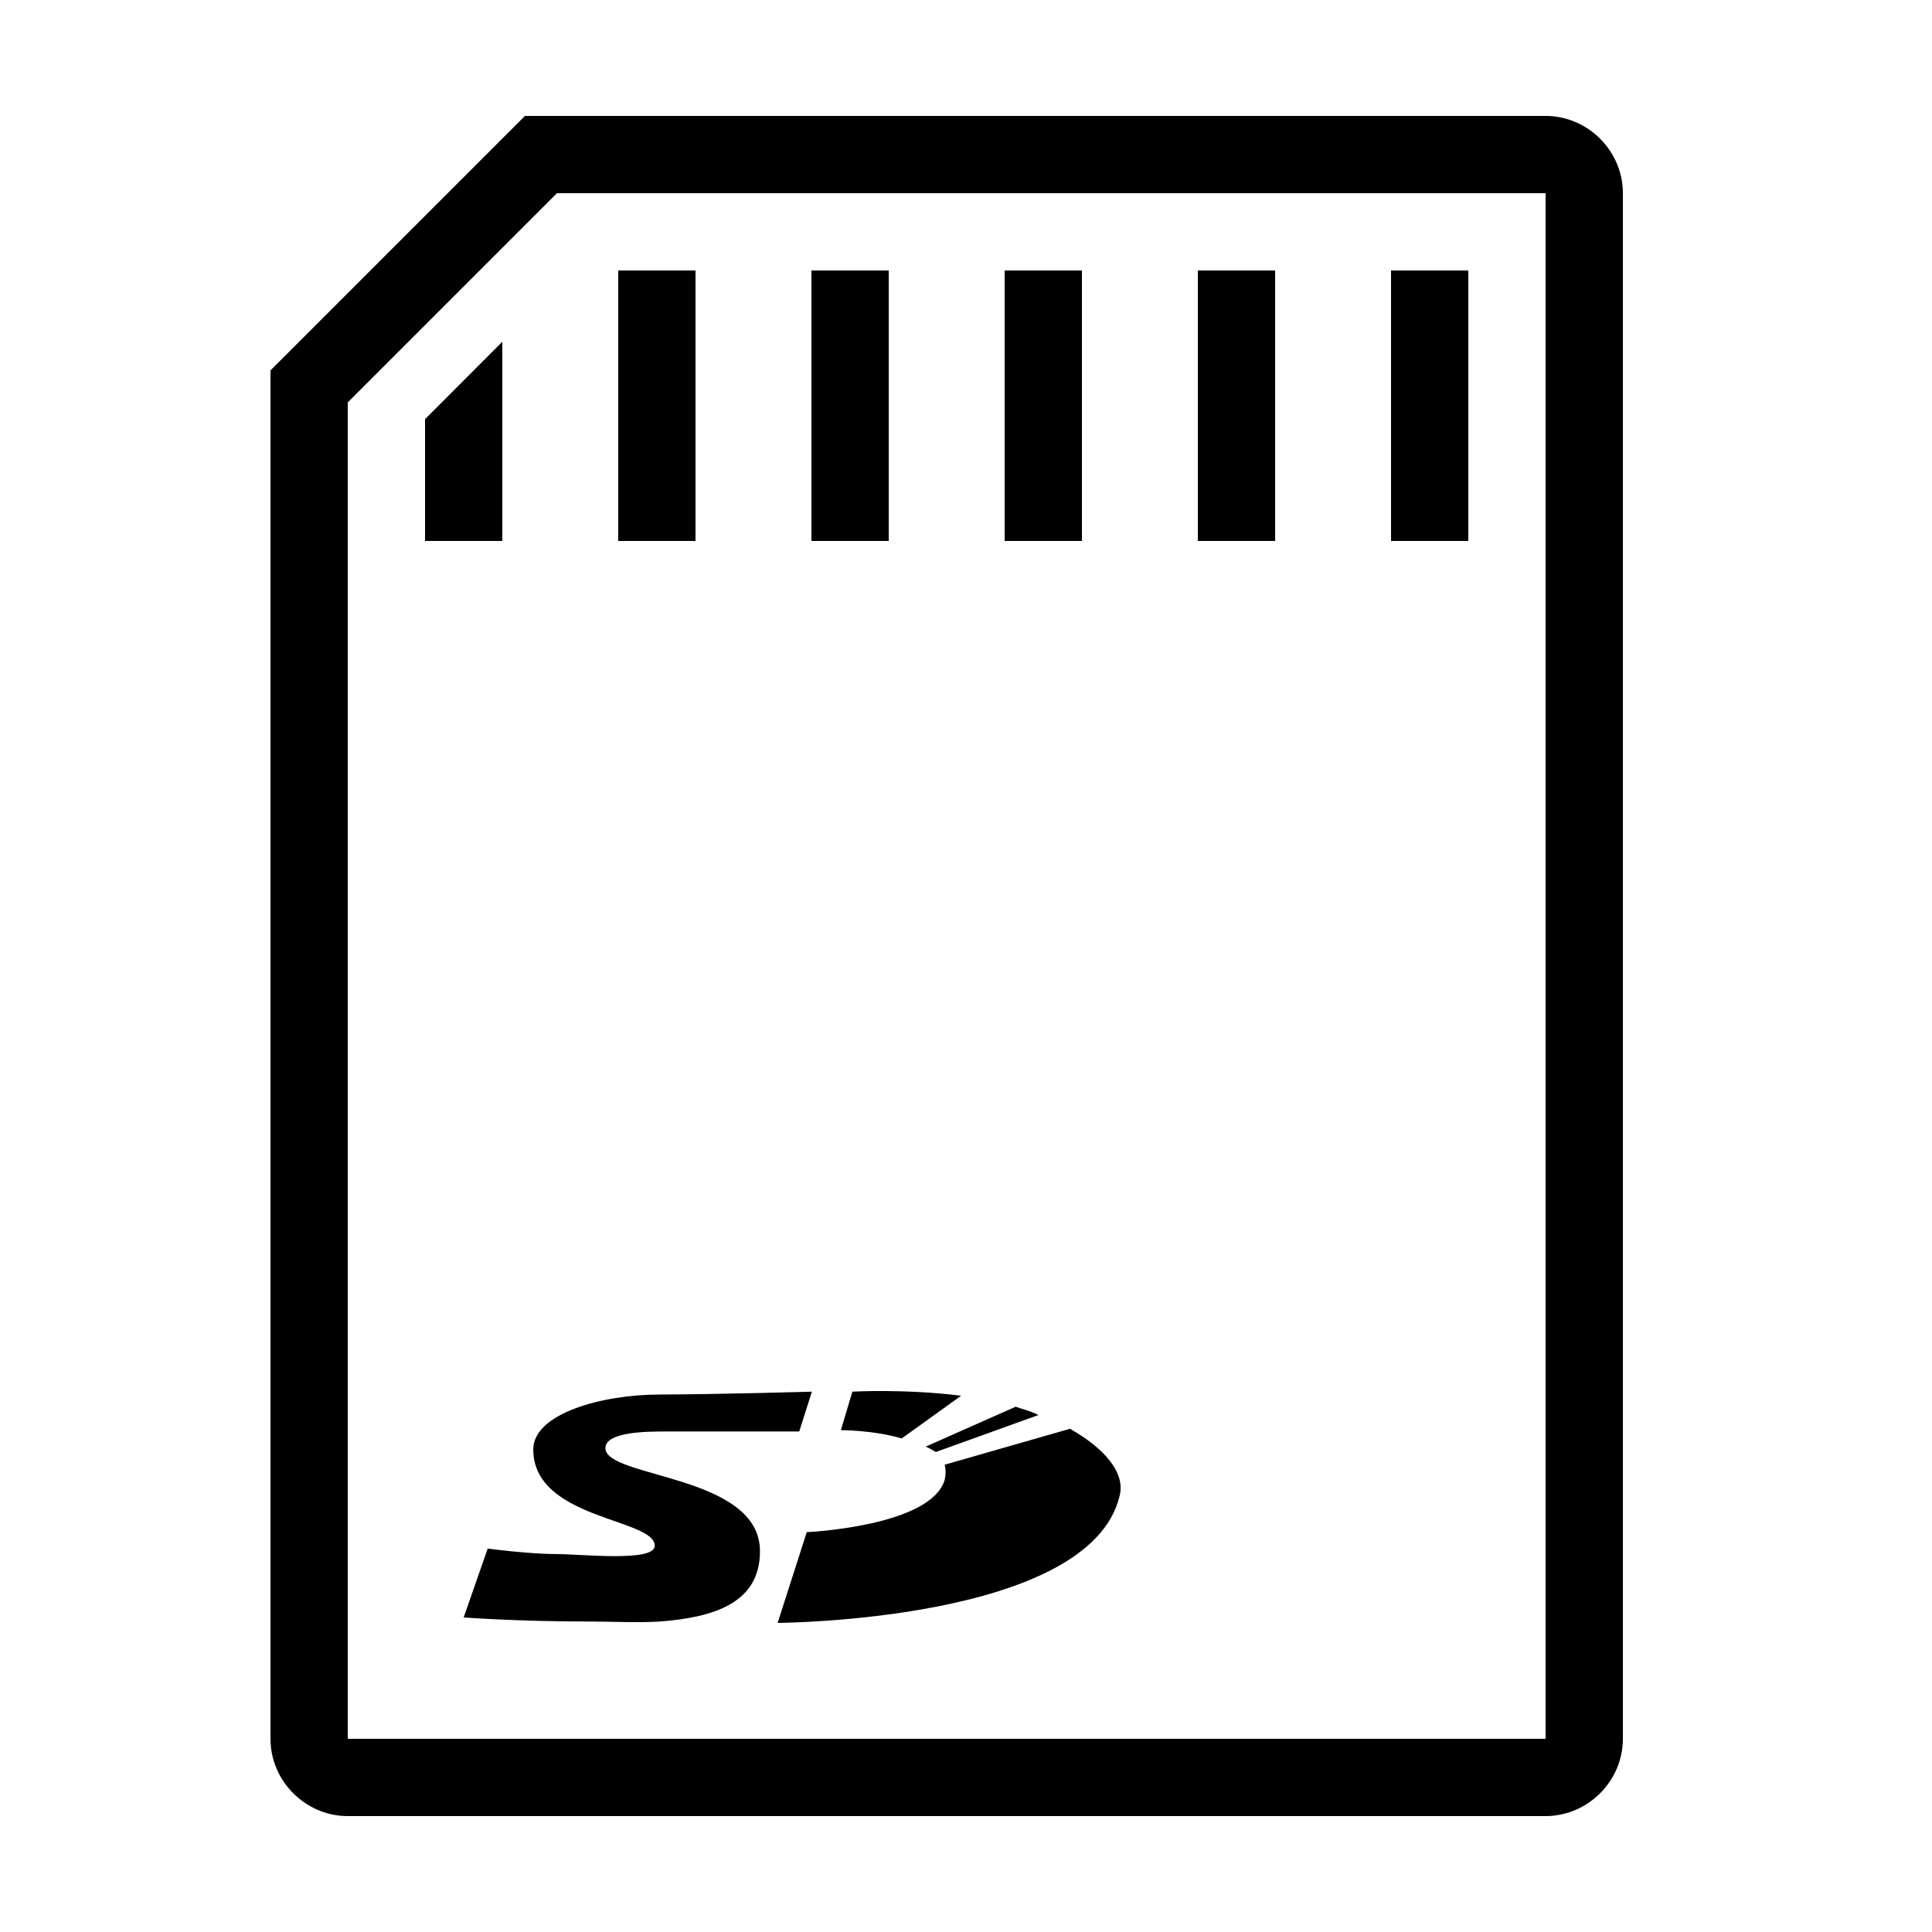 <svg width="50" height="50" viewBox="0 0 50 50" fill="none" xmlns="http://www.w3.org/2000/svg">
<path d="M13.586 3L7 9.586V45C7 46.094 7.906 47 9 47H40C41.094 47 42 46.094 42 45V5C42 3.906 41.094 3 40 3H13.586ZM14.414 5H40V45H9V10.414L14.414 5ZM16 7V14H18V7H16ZM21 7V14H23V7H21ZM26 7V14H28V7H26ZM31 7V14H33V7H31ZM36 7V14H38V7H36ZM13 8.844L11 10.848V14H13V8.844ZM22.926 36C22.402 35.996 22.059 36.016 22.059 36.016L21.762 37.012C21.762 37.012 22.617 37.012 23.336 37.227L24.875 36.121C24.152 36.031 23.449 36.004 22.926 36ZM21.012 36.016C21.012 36.016 18.617 36.086 17.078 36.09C15.57 36.09 13.801 36.586 13.801 37.512C13.801 39.328 16.945 39.293 16.945 40.004C16.945 40.434 15.047 40.219 14.391 40.219C13.703 40.219 12.621 40.078 12.621 40.078L12 41.859C12 41.859 13.375 41.965 15.277 41.965C15.867 41.965 16.484 42 17.078 41.965C18.453 41.859 19.668 41.5 19.668 40.145C19.668 38.152 15.668 38.258 15.668 37.477C15.668 37.047 16.781 37.047 17.207 37.047H20.684L21.012 36.016ZM26.285 36.406L23.957 37.438C24.055 37.477 24.156 37.543 24.219 37.578L26.875 36.621C26.676 36.516 26.48 36.477 26.285 36.406ZM27.691 36.977L24.449 37.906C24.48 38.047 24.48 38.152 24.449 38.297C24.09 39.508 20.879 39.652 20.879 39.652L20.125 42C20.125 42 28.188 41.965 28.973 38.723C29.137 38.117 28.578 37.477 27.691 36.977Z" fill="black"/>
</svg>
